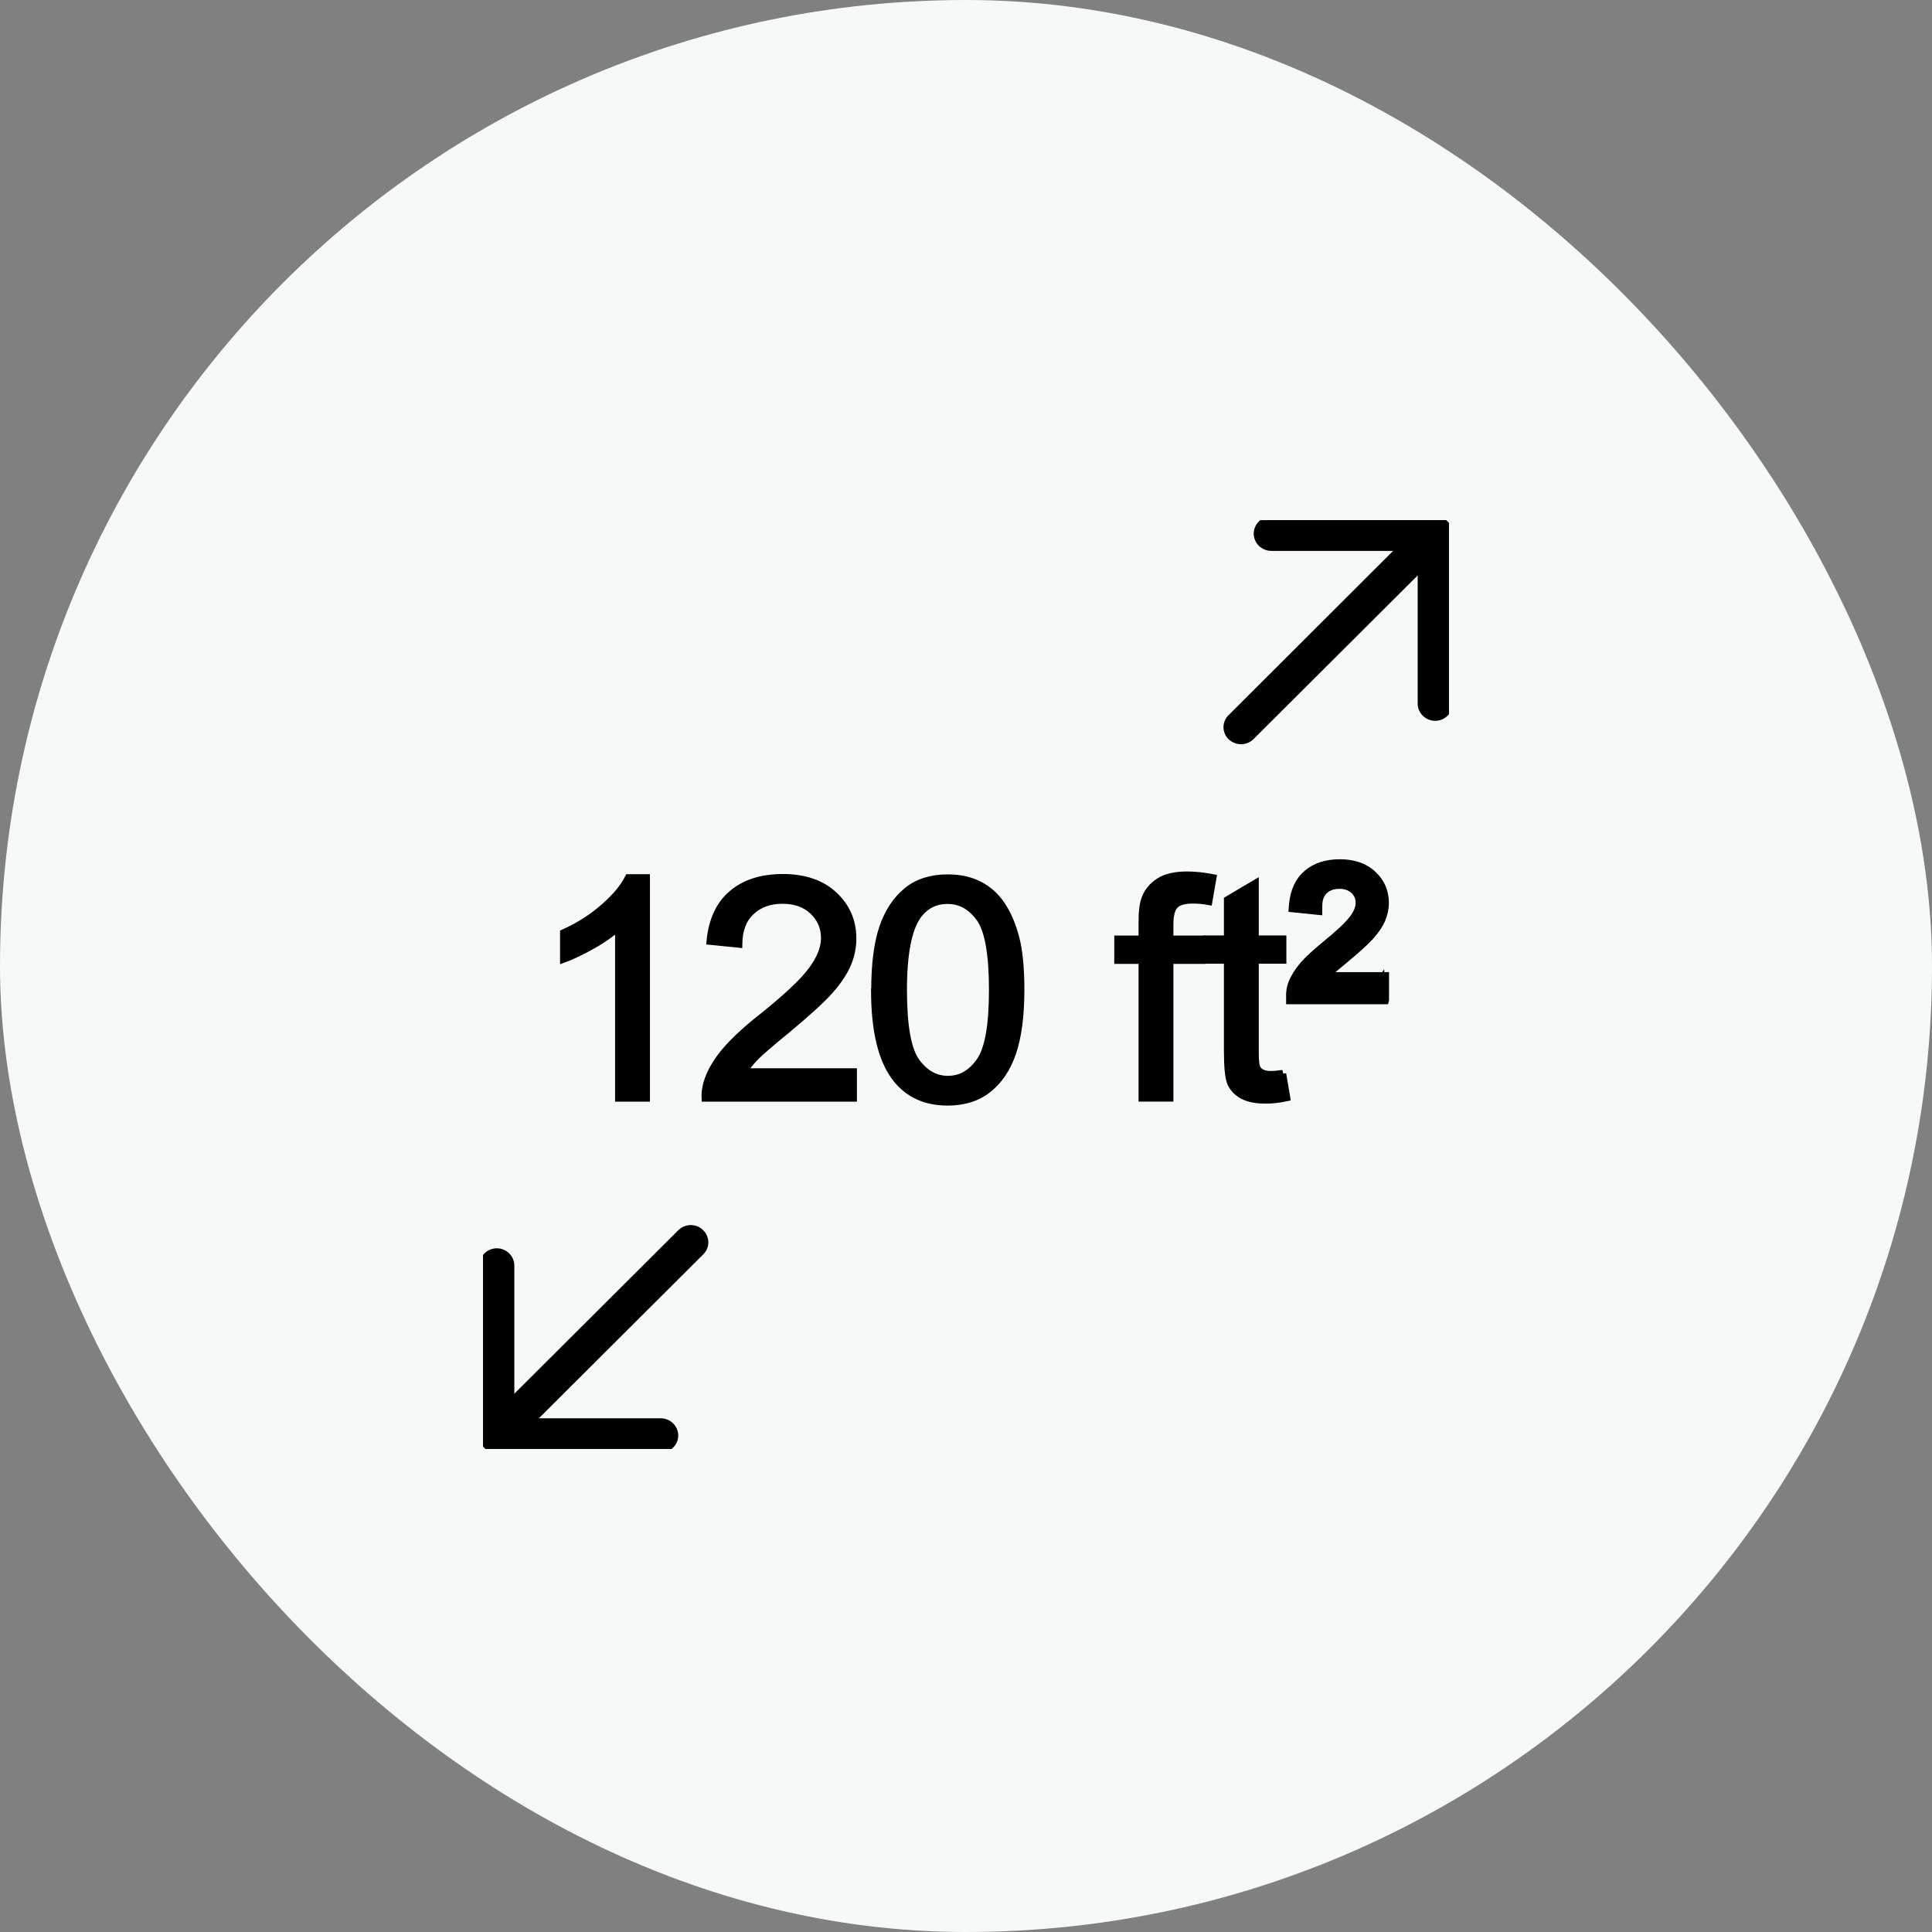 <svg width="52" height="52" viewBox="0 0 52 52" fill="none" xmlns="http://www.w3.org/2000/svg">
<rect x="0" y="0" width="52" height="52" fill="#808080" stroke="none"/>
<rect width="52" height="52" rx="26" fill="#F6F9F9"/>
<g clip-path="url(#clip0_2508_6923)">
<path d="M17.393 29.551H16.655V24.937C16.477 25.102 16.244 25.272 15.952 25.436C15.659 25.601 15.402 25.727 15.174 25.81V25.112C15.59 24.923 15.952 24.69 16.259 24.419C16.571 24.147 16.788 23.886 16.917 23.629H17.393V29.551Z" fill="black" stroke="black" stroke-width="0.2"/>
<path d="M22.964 28.853V29.551H18.983C18.977 29.376 19.007 29.206 19.067 29.047C19.166 28.78 19.329 28.518 19.552 28.262C19.775 28.005 20.097 27.704 20.523 27.37C21.176 26.846 21.622 26.43 21.85 26.12C22.078 25.814 22.197 25.524 22.197 25.247C22.197 24.962 22.093 24.719 21.885 24.52C21.677 24.322 21.399 24.225 21.062 24.225C20.706 24.225 20.424 24.331 20.206 24.54C19.988 24.748 19.884 25.039 19.879 25.407L19.116 25.33C19.171 24.773 19.364 24.351 19.706 24.06C20.047 23.769 20.503 23.624 21.072 23.624C21.642 23.624 22.107 23.779 22.444 24.094C22.781 24.409 22.949 24.797 22.949 25.262C22.949 25.499 22.9 25.732 22.801 25.96C22.702 26.188 22.538 26.43 22.311 26.682C22.083 26.934 21.701 27.278 21.171 27.719C20.726 28.082 20.443 28.329 20.315 28.46C20.191 28.591 20.087 28.722 20.003 28.853H22.959H22.964Z" fill="black" stroke="black" stroke-width="0.2"/>
<path d="M23.549 26.643C23.549 25.945 23.623 25.383 23.766 24.962C23.915 24.535 24.133 24.21 24.42 23.978C24.707 23.745 25.074 23.634 25.51 23.634C25.832 23.634 26.119 23.697 26.361 23.823C26.604 23.949 26.807 24.133 26.966 24.375C27.124 24.617 27.248 24.908 27.337 25.252C27.426 25.596 27.471 26.062 27.471 26.648C27.471 27.341 27.396 27.898 27.253 28.325C27.109 28.751 26.891 29.076 26.599 29.308C26.312 29.541 25.945 29.657 25.505 29.657C24.925 29.657 24.47 29.454 24.138 29.047C23.742 28.557 23.544 27.758 23.544 26.648L23.549 26.643ZM24.311 26.643C24.311 27.612 24.425 28.257 24.658 28.577C24.891 28.896 25.173 29.056 25.515 29.056C25.856 29.056 26.139 28.896 26.371 28.572C26.604 28.247 26.718 27.607 26.718 26.643C26.718 25.679 26.604 25.029 26.371 24.71C26.139 24.39 25.851 24.23 25.505 24.23C25.158 24.23 24.896 24.37 24.692 24.651C24.44 25.01 24.311 25.674 24.311 26.643Z" fill="black" stroke="black" stroke-width="0.2"/>
<path d="M30.744 29.55V25.843H30.091V25.281H30.744V24.825C30.744 24.539 30.769 24.326 30.824 24.186C30.893 23.997 31.022 23.846 31.2 23.73C31.378 23.614 31.631 23.556 31.953 23.556C32.161 23.556 32.394 23.58 32.641 23.628L32.532 24.258C32.379 24.229 32.235 24.22 32.096 24.22C31.873 24.22 31.71 24.268 31.621 24.36C31.527 24.452 31.482 24.631 31.482 24.888V25.281H32.334V25.843H31.482V29.55H30.744Z" fill="black" stroke="black" stroke-width="0.2"/>
<path d="M34.518 28.901L34.627 29.541C34.419 29.585 34.231 29.604 34.067 29.604C33.8 29.604 33.592 29.561 33.443 29.478C33.295 29.396 33.191 29.284 33.131 29.149C33.072 29.013 33.042 28.727 33.042 28.296V25.839H32.498V25.277H33.042V24.22L33.78 23.784V25.277H34.523V25.839H33.78V28.334C33.78 28.543 33.795 28.674 33.82 28.732C33.844 28.79 33.889 28.838 33.949 28.872C34.008 28.906 34.092 28.926 34.201 28.926C34.285 28.926 34.389 28.916 34.528 28.897L34.518 28.901Z" fill="black" stroke="black" stroke-width="0.2"/>
<path d="M37.158 26.401V26.808H34.835C34.835 26.706 34.85 26.609 34.885 26.517C34.944 26.362 35.038 26.212 35.167 26.061C35.296 25.911 35.484 25.737 35.731 25.543C36.113 25.238 36.37 24.995 36.504 24.816C36.638 24.637 36.707 24.467 36.707 24.307C36.707 24.138 36.648 23.997 36.524 23.886C36.4 23.769 36.242 23.711 36.043 23.711C35.835 23.711 35.672 23.774 35.543 23.895C35.419 24.017 35.355 24.186 35.355 24.404L34.909 24.361C34.939 24.036 35.053 23.789 35.251 23.619C35.449 23.45 35.717 23.367 36.048 23.367C36.38 23.367 36.653 23.459 36.851 23.643C37.049 23.828 37.143 24.055 37.143 24.322C37.143 24.457 37.113 24.593 37.059 24.729C36.999 24.86 36.905 25 36.771 25.151C36.638 25.296 36.415 25.499 36.108 25.756C35.85 25.969 35.682 26.115 35.608 26.188C35.533 26.265 35.474 26.338 35.424 26.415H37.148L37.158 26.401Z" fill="black" stroke="black" stroke-width="0.2"/>
<path d="M37.282 26.929H34.716V26.812C34.711 26.696 34.731 26.58 34.771 26.473C34.835 26.309 34.939 26.139 35.078 25.979C35.211 25.824 35.41 25.645 35.657 25.441C36.029 25.141 36.281 24.903 36.41 24.734C36.529 24.579 36.588 24.428 36.588 24.297C36.588 24.167 36.539 24.055 36.444 23.963C36.346 23.871 36.217 23.823 36.053 23.823C35.88 23.823 35.746 23.871 35.642 23.968C35.538 24.07 35.489 24.205 35.489 24.39V24.525L34.785 24.453L34.795 24.331C34.83 23.978 34.959 23.701 35.182 23.512C35.404 23.323 35.697 23.227 36.063 23.227C36.43 23.227 36.732 23.328 36.95 23.537C37.172 23.74 37.282 24.002 37.282 24.302C37.282 24.457 37.247 24.608 37.187 24.753C37.123 24.898 37.019 25.049 36.88 25.204C36.742 25.354 36.514 25.562 36.202 25.819C35.949 26.027 35.781 26.173 35.712 26.241C35.702 26.25 35.697 26.255 35.687 26.265H37.286V26.914L37.282 26.929ZM34.969 26.686H37.034V26.522H35.211L35.325 26.338C35.375 26.255 35.444 26.173 35.523 26.09C35.603 26.013 35.766 25.868 36.033 25.649C36.336 25.398 36.558 25.199 36.687 25.058C36.811 24.923 36.9 24.792 36.95 24.671C36.999 24.554 37.024 24.433 37.024 24.312C37.024 24.075 36.94 23.881 36.766 23.721C36.593 23.561 36.36 23.479 36.053 23.479C35.746 23.479 35.508 23.556 35.335 23.701C35.187 23.832 35.093 24.007 35.048 24.244L35.236 24.264C35.261 24.075 35.33 23.924 35.454 23.803C35.603 23.658 35.801 23.585 36.038 23.585C36.276 23.585 36.454 23.653 36.603 23.789C36.752 23.929 36.826 24.099 36.826 24.297C36.826 24.482 36.752 24.675 36.598 24.879C36.459 25.068 36.197 25.31 35.801 25.63C35.563 25.824 35.375 25.994 35.251 26.134C35.132 26.275 35.043 26.415 34.989 26.556C34.974 26.599 34.959 26.643 34.954 26.686H34.969Z" fill="black" stroke="black" stroke-width="0.2"/>
<path d="M17.784 39H13.371C13.168 39 13 38.84 13 38.636V34.062C13 33.863 13.168 33.698 13.371 33.698C13.575 33.698 13.743 33.863 13.743 34.062V38.273H17.784C17.987 38.273 18.155 38.438 18.155 38.636C18.155 38.835 17.987 39 17.784 39Z" fill="black" stroke="black" stroke-width="0.2"/>
<path d="M13.371 39C13.277 39 13.183 38.967 13.109 38.899C12.96 38.758 12.96 38.526 13.109 38.385L18.329 33.181C18.472 33.04 18.71 33.035 18.854 33.181C19.002 33.321 19.002 33.554 18.854 33.694L13.639 38.894C13.565 38.967 13.47 39 13.371 39Z" fill="black" stroke="black" stroke-width="0.2"/>
<path d="M38.629 19.301C38.425 19.301 38.257 19.137 38.257 18.938V14.727H34.216C34.013 14.727 33.844 14.562 33.844 14.363C33.844 14.165 34.008 14 34.216 14H38.629C38.832 14 39 14.165 39 14.363V18.938C39 19.137 38.832 19.301 38.629 19.301Z" fill="black" stroke="black" stroke-width="0.2"/>
<path d="M33.404 19.931C33.31 19.931 33.216 19.897 33.141 19.829C32.993 19.689 32.993 19.456 33.141 19.316L38.361 14.106C38.505 13.966 38.742 13.961 38.886 14.106C39.035 14.247 39.035 14.479 38.886 14.62L33.666 19.824C33.592 19.897 33.498 19.931 33.399 19.931H33.404Z" fill="black" stroke="black" stroke-width="0.2"/>
</g>
<defs>
<clipPath id="clip0_2508_6923">
<rect width="26" height="25" fill="white" transform="translate(13 14)"/>
</clipPath>
</defs>
</svg>
